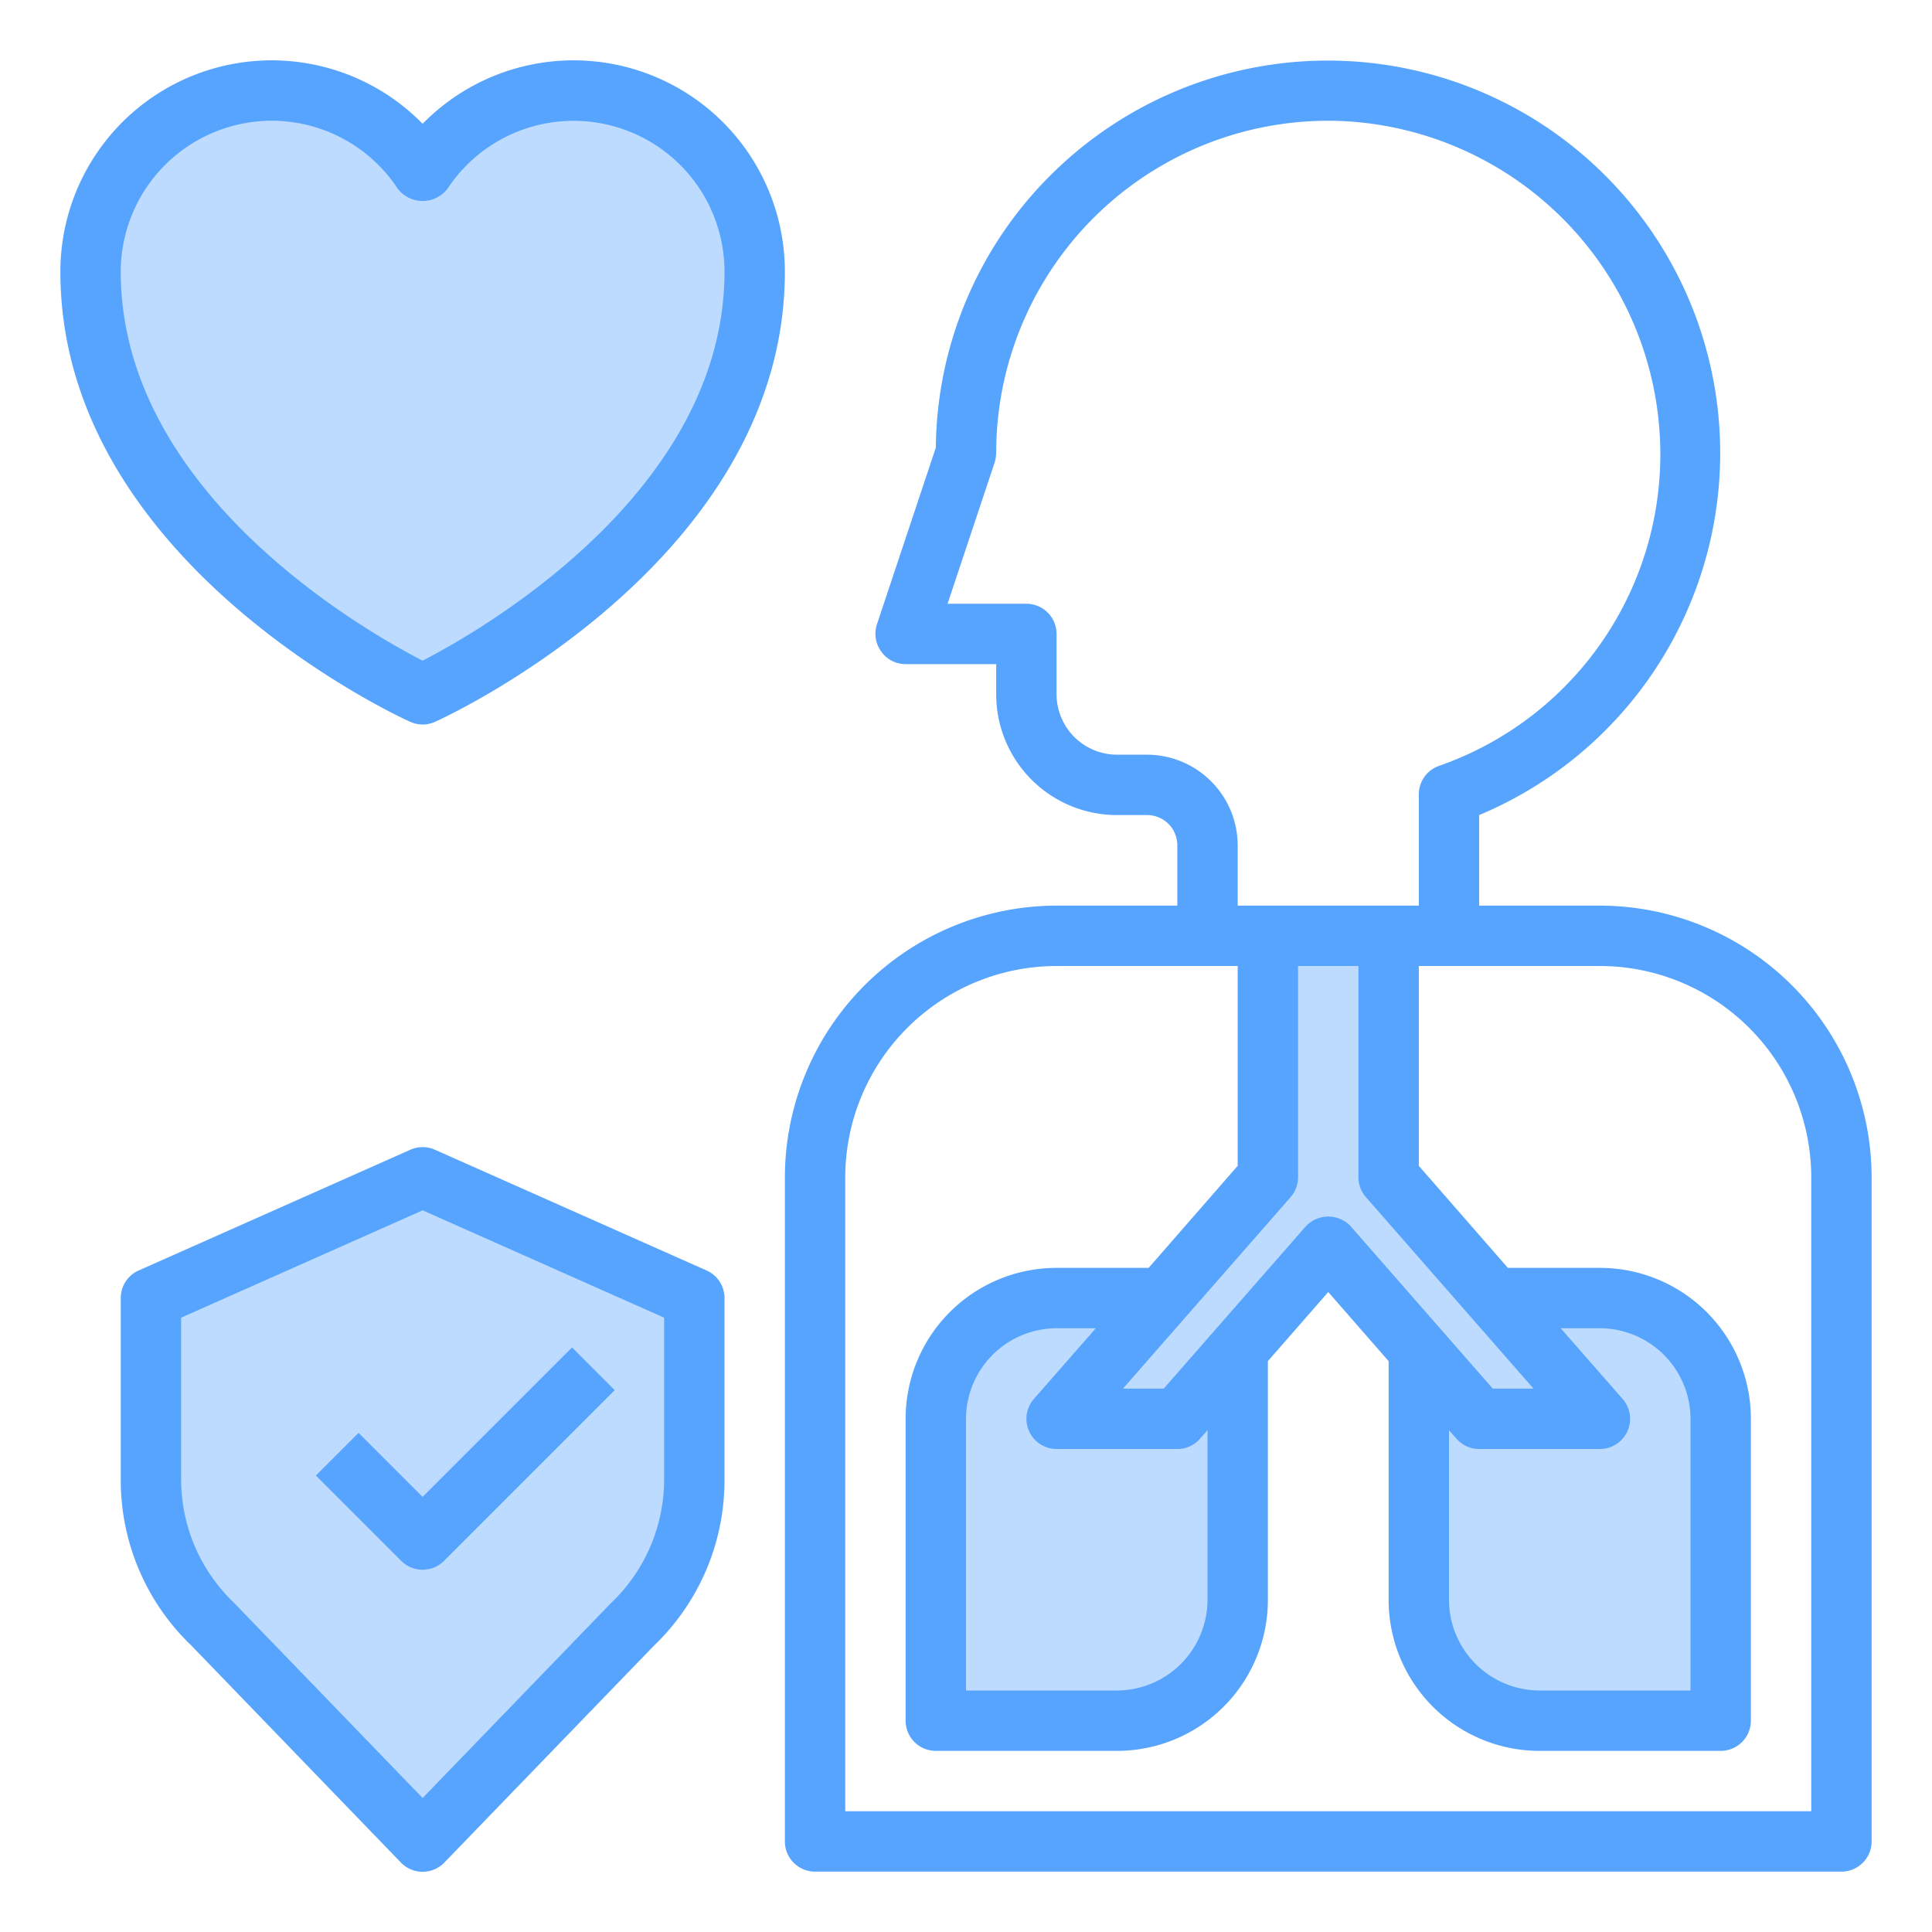 <?xml version="1.0" encoding="UTF-8"?>
<svg xmlns="http://www.w3.org/2000/svg" viewBox="0 0 64 64" width="512" height="512"><g id="health-heart-protection-insurance-body"><path d="M57,47V57H51a4,4,0,0,1-4-4V44.72l-3-3.43-3,3.43V53a4,4,0,0,1-4,4H31V47a4,4,0,0,1,4-4h3.5L42,39V31h4v8l3.5,4H53A4,4,0,0,1,57,47Z" style="fill:#bddbff"/><path d="M19,3a5.983,5.983,0,0,0-5,2.69A6,6,0,0,0,3,9c0,9,11,14,11,14S25,18,25,9A6,6,0,0,0,19,3Z" style="fill:#bddbff"/><path d="M23,43v6a6.641,6.641,0,0,1-2.05,4.81L14,61,7.05,53.81A6.641,6.641,0,0,1,5,49V43l9-4Z" style="fill:#bddbff"/><path d="M53,30H49V27A13,13,0,1,0,34.99,5.62,12.9,12.9,0,0,0,31,14.83l-1.95,5.85a1,1,0,0,0,.14.9A.983.983,0,0,0,30,22h3v1a4,4,0,0,0,4,4h1a1,1,0,0,1,1,1v2H35a9.014,9.014,0,0,0-9,9V61a1,1,0,0,0,1,1H61a1,1,0,0,0,1-1V39A9.014,9.014,0,0,0,53,30ZM38,25H37a2.006,2.006,0,0,1-2-2V21a1,1,0,0,0-1-1H31.39l1.56-4.68A1.185,1.185,0,0,0,33,15,11,11,0,0,1,44.46,4.01,11.055,11.055,0,0,1,54.98,14.38a10.926,10.926,0,0,1-7.31,10.99,1,1,0,0,0-.67.94V30H41V28A3.009,3.009,0,0,0,38,25ZM53.75,46.34,51.7,44H53a3.009,3.009,0,0,1,3,3v9H51a3.009,3.009,0,0,1-3-3V47.38l.25.28A.981.981,0,0,0,49,48h4a1,1,0,0,0,.75-1.66ZM49.45,46l-4.7-5.37a1.017,1.017,0,0,0-1.5,0L38.55,46H37.2l5.55-6.34A1,1,0,0,0,43,39V32h2v7a1,1,0,0,0,.25.66L50.8,46ZM34.09,47.41A1,1,0,0,0,35,48h4a.981.981,0,0,0,.75-.34l.25-.28V53a3.009,3.009,0,0,1-3,3H32V47a3.009,3.009,0,0,1,3-3h1.3l-2.05,2.34A1,1,0,0,0,34.09,47.41ZM60,60H28V39a7.008,7.008,0,0,1,7-7h6v6.62L38.05,42H35a5,5,0,0,0-5,5V57a1,1,0,0,0,1,1h6a5,5,0,0,0,5-5V45.09l2-2.29,2,2.29V53a5,5,0,0,0,5,5h6a1,1,0,0,0,1-1V47a5,5,0,0,0-5-5H49.95L47,38.62V32h6a7.008,7.008,0,0,1,7,7Z" style="fill:#57a4ff"/><path d="M13.586,23.91a1,1,0,0,0,.828,0C14.887,23.7,26,18.534,26,9A7,7,0,0,0,14,4.1,7,7,0,0,0,2,9C2,18.534,13.113,23.7,13.586,23.91ZM9,4a4.993,4.993,0,0,1,4.167,2.239,1.037,1.037,0,0,0,1.666,0A5,5,0,0,1,24,9c0,7.288-8.064,11.886-10,12.885C12.061,20.889,4,16.3,4,9A5.006,5.006,0,0,1,9,4Z" style="fill:#57a4ff"/><path d="M11.878,47.464l-1.414,1.414,2.829,2.829a1,1,0,0,0,1.414,0l5.657-5.657L18.95,44.636,14,49.586Z" style="fill:#57a4ff"/><path d="M23.406,42.086l-9-4a1,1,0,0,0-.812,0l-9,4A1,1,0,0,0,4,43v6a7.58,7.58,0,0,0,2.336,5.508L13.281,61.7a1,1,0,0,0,1.438,0l6.939-7.18A7.584,7.584,0,0,0,24,49V43A1,1,0,0,0,23.406,42.086ZM22,49a5.66,5.66,0,0,1-1.769,4.113L14,59.561,7.769,53.113,7.757,53.1A5.648,5.648,0,0,1,6,49V43.65l8-3.556,8,3.556Z" style="fill:#57a4ff"/></g></svg>
